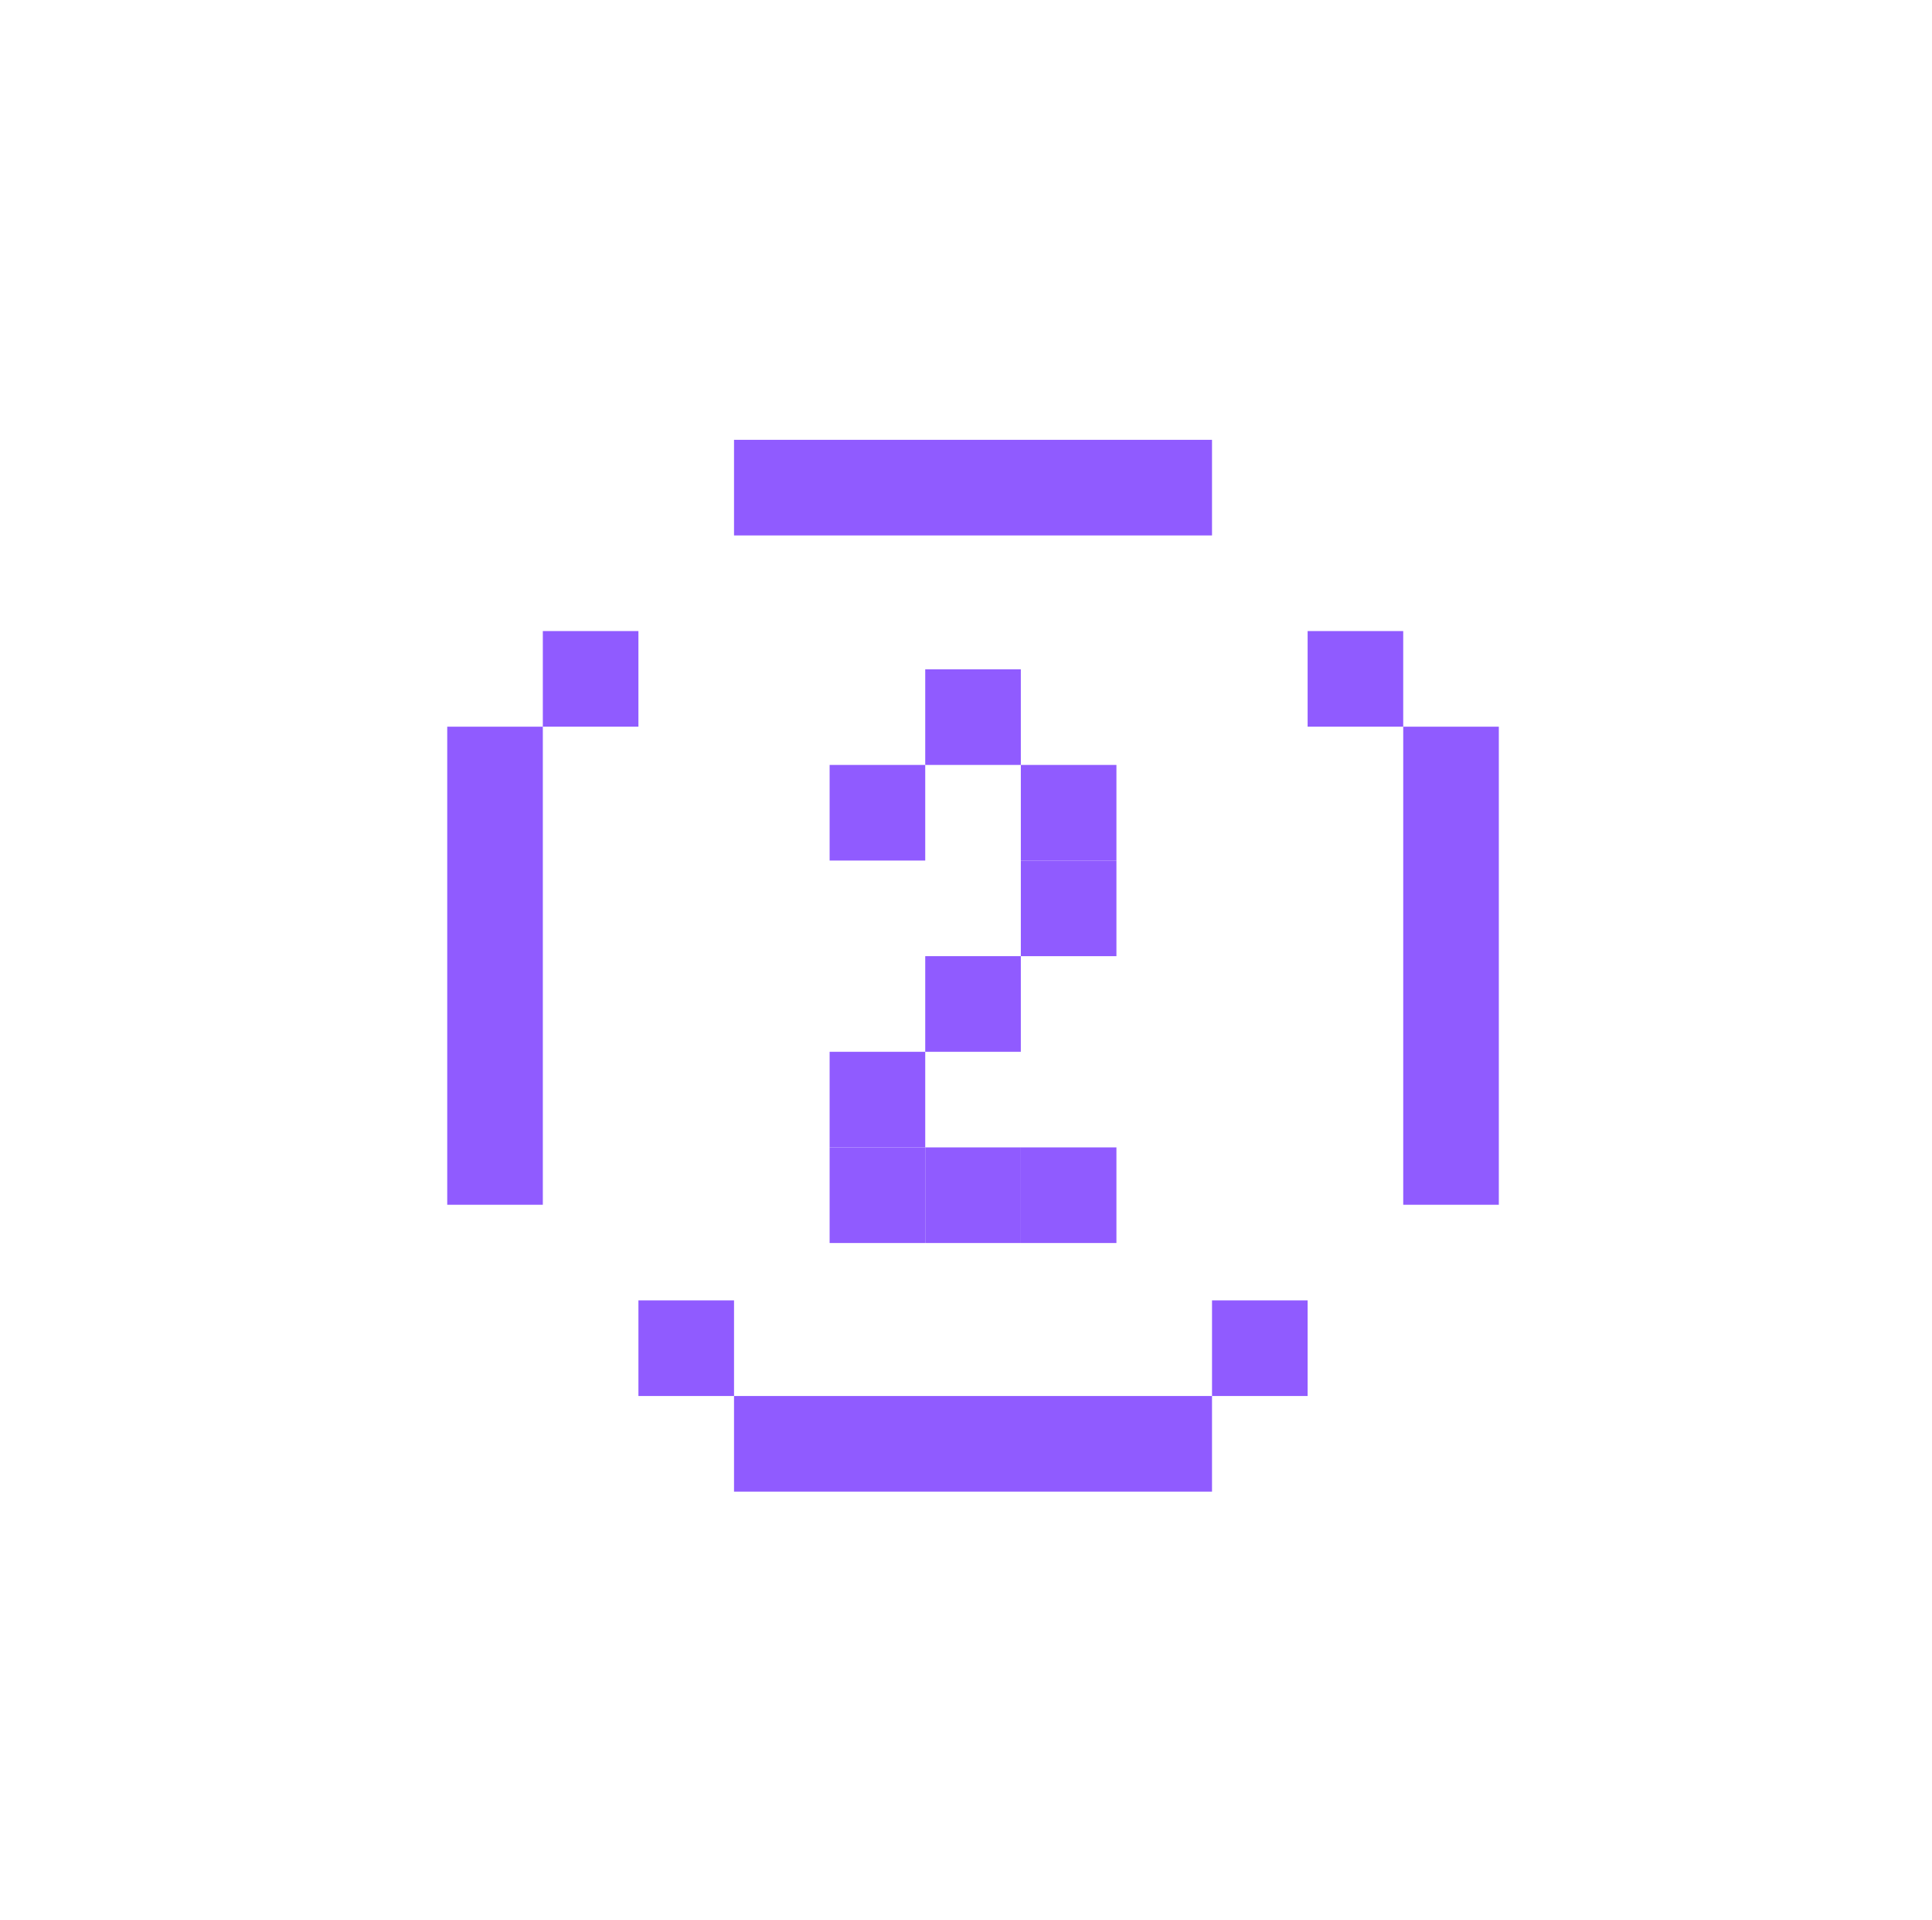 <?xml version="1.0" encoding="UTF-8"?> <svg xmlns="http://www.w3.org/2000/svg" width="152" height="151" viewBox="0 0 152 151" fill="none"><rect x="57.749" y="34.597" width="37.606" height="7.521" fill="#905BFF"></rect><rect x="117.92" y="57.161" width="37.606" height="7.521" transform="rotate(90 117.92 57.161)" fill="#905BFF"></rect><rect x="42.707" y="57.161" width="37.606" height="7.521" transform="rotate(90 42.707 57.161)" fill="#905BFF"></rect><rect x="57.749" y="109.81" width="37.606" height="7.521" fill="#905BFF"></rect><path d="M102.877 109.81L95.356 109.81L95.356 102.289L102.877 102.289L102.877 109.81Z" fill="#905BFF"></path><path d="M110.398 57.161L102.877 57.161L102.877 49.64L110.398 49.64L110.398 57.161Z" fill="#905BFF"></path><path d="M50.228 57.161L42.707 57.161L42.707 49.64L50.228 49.64L50.228 57.161Z" fill="#905BFF"></path><path d="M57.75 109.81L50.228 109.81L50.228 102.289L57.75 102.289L57.75 109.81Z" fill="#905BFF"></path><path d="M80.313 60.17H72.792V52.648H80.313V60.17Z" fill="#905BFF"></path><path d="M87.835 67.691H80.314V60.17H87.835V67.691Z" fill="#905BFF"></path><path d="M87.835 75.213H80.314V67.692H87.835V75.213Z" fill="#905BFF"></path><path d="M80.313 82.734H72.792V75.212H80.313V82.734Z" fill="#905BFF"></path><path d="M72.792 90.255H65.27V82.734H72.792V90.255Z" fill="#905BFF"></path><path d="M72.792 97.776H65.27V90.255H72.792V97.776Z" fill="#905BFF"></path><path d="M80.313 97.776H72.792V90.255H80.313V97.776Z" fill="#905BFF"></path><path d="M87.835 97.776H80.314V90.255H87.835V97.776Z" fill="#905BFF"></path><path d="M72.792 67.691H65.27V60.17H72.792V67.691Z" fill="#905BFF"></path></svg> 